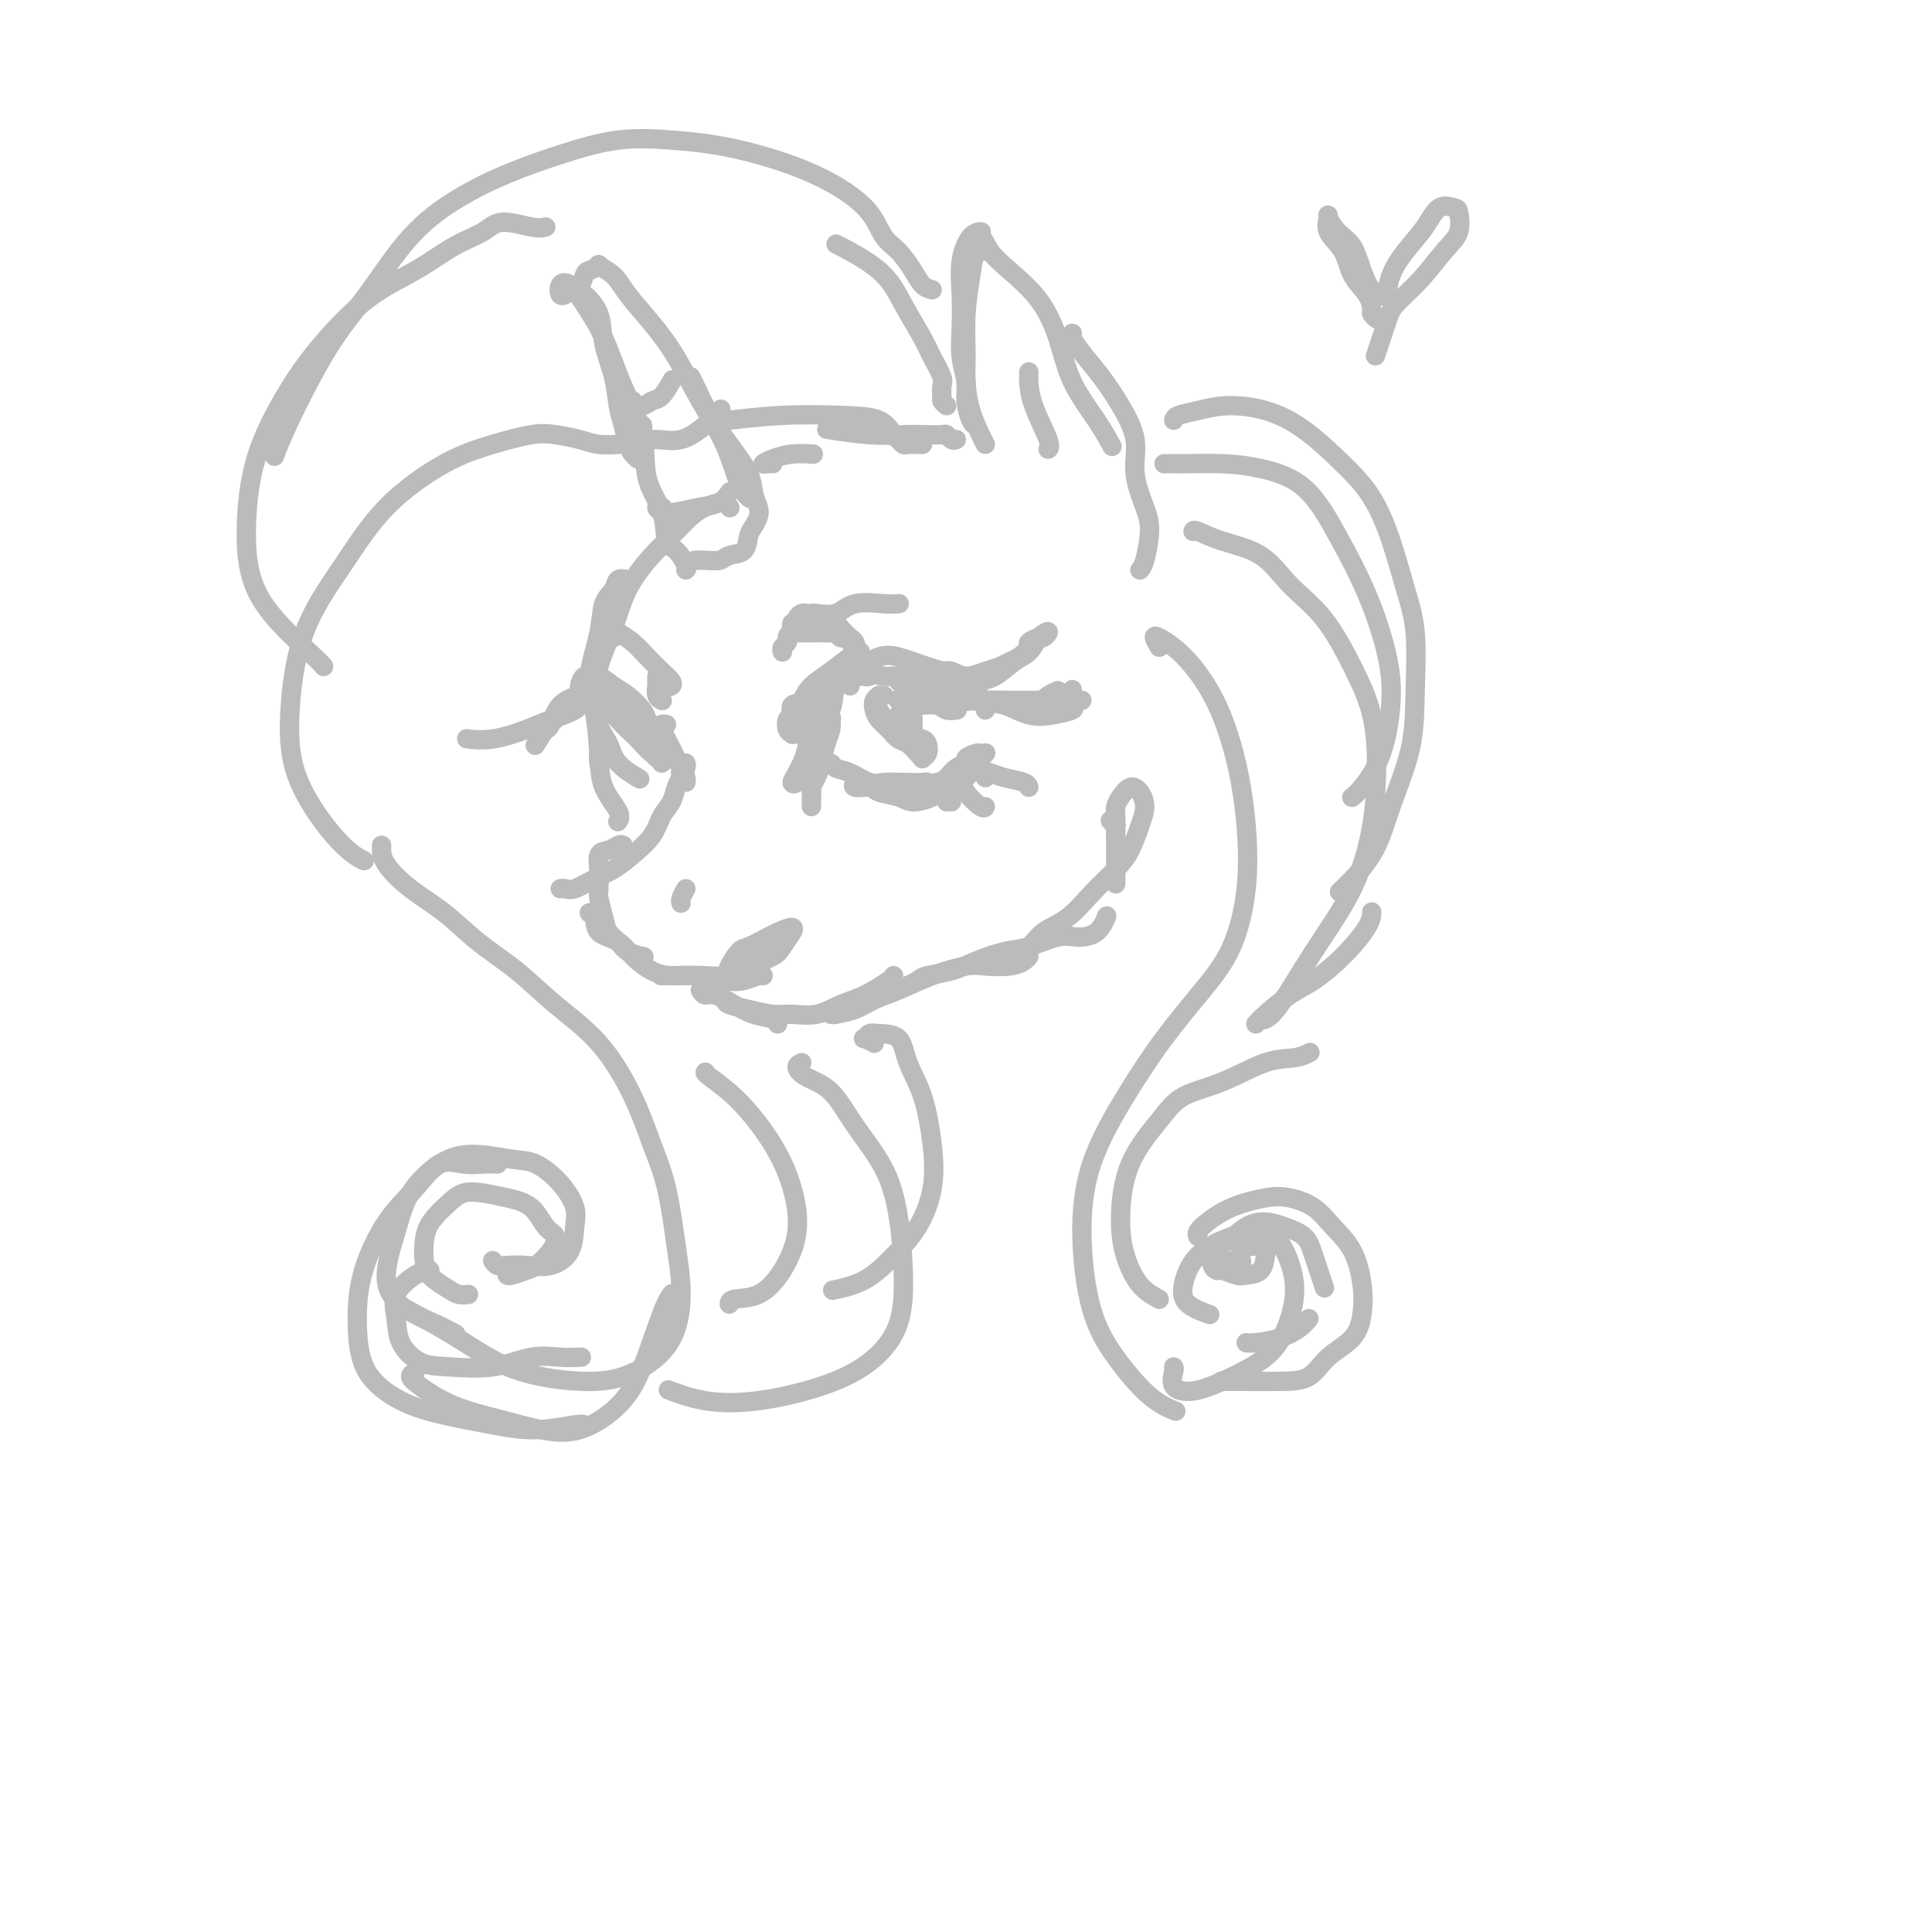 <svg viewBox='0 0 400 400' version='1.1' xmlns='http://www.w3.org/2000/svg' xmlns:xlink='http://www.w3.org/1999/xlink'><g fill='none' stroke='rgb(186,187,187)' stroke-width='4' stroke-linecap='round' stroke-linejoin='round'><path d='M151,105c0.102,0.108 0.204,0.217 0,0c-0.204,-0.217 -0.713,-0.758 -1,-1c-0.287,-0.242 -0.350,-0.185 -1,0c-0.650,0.185 -1.886,0.497 -3,1c-1.114,0.503 -2.107,1.198 -3,2c-0.893,0.802 -1.687,1.712 -3,3c-1.313,1.288 -3.147,2.955 -5,5c-1.853,2.045 -3.726,4.468 -5,7c-1.274,2.532 -1.950,5.174 -3,8c-1.050,2.826 -2.475,5.838 -3,8c-0.525,2.162 -0.150,3.475 0,4c0.150,0.525 0.075,0.263 0,0'/><path d='M131,120c-0.211,0.045 -0.422,0.090 -1,0c-0.578,-0.090 -1.522,-0.314 -2,0c-0.478,0.314 -0.489,1.167 -1,2c-0.511,0.833 -1.520,1.645 -2,3c-0.480,1.355 -0.429,3.253 -1,6c-0.571,2.747 -1.763,6.343 -2,9c-0.237,2.657 0.483,4.376 1,7c0.517,2.624 0.832,6.153 1,9c0.168,2.847 0.189,5.010 1,7c0.811,1.990 2.411,3.805 3,5c0.589,1.195 0.168,1.770 0,2c-0.168,0.230 -0.084,0.115 0,0'/><path d='M125,154c-0.422,0.622 -0.844,1.244 -1,2c-0.156,0.756 -0.044,1.644 0,2c0.044,0.356 0.022,0.178 0,0'/><path d='M142,158c0.087,0.237 0.175,0.474 0,1c-0.175,0.526 -0.611,1.340 -1,2c-0.389,0.660 -0.729,1.166 -1,2c-0.271,0.834 -0.473,1.995 -1,3c-0.527,1.005 -1.378,1.854 -2,3c-0.622,1.146 -1.013,2.588 -2,4c-0.987,1.412 -2.568,2.795 -4,4c-1.432,1.205 -2.713,2.232 -4,3c-1.287,0.768 -2.580,1.278 -4,2c-1.420,0.722 -2.968,1.658 -4,2c-1.032,0.342 -1.547,0.092 -2,0c-0.453,-0.092 -0.844,-0.026 -1,0c-0.156,0.026 -0.078,0.013 0,0'/><path d='M129,175c-0.257,-0.107 -0.514,-0.213 -1,0c-0.486,0.213 -1.202,0.747 -2,1c-0.798,0.253 -1.679,0.226 -2,1c-0.321,0.774 -0.083,2.349 0,3c0.083,0.651 0.010,0.376 0,1c-0.010,0.624 0.042,2.145 0,3c-0.042,0.855 -0.178,1.045 0,2c0.178,0.955 0.672,2.676 1,4c0.328,1.324 0.491,2.250 1,3c0.509,0.750 1.363,1.325 2,2c0.637,0.675 1.056,1.451 2,2c0.944,0.549 2.413,0.871 3,1c0.587,0.129 0.294,0.064 0,0'/><path d='M123,189c-0.533,-0.034 -1.067,-0.067 -1,0c0.067,0.067 0.734,0.235 1,1c0.266,0.765 0.132,2.128 1,3c0.868,0.872 2.740,1.252 4,2c1.260,0.748 1.908,1.864 3,3c1.092,1.136 2.627,2.291 4,3c1.373,0.709 2.585,0.971 4,1c1.415,0.029 3.034,-0.174 5,0c1.966,0.174 4.278,0.726 6,1c1.722,0.274 2.853,0.269 4,0c1.147,-0.269 2.309,-0.803 3,-1c0.691,-0.197 0.912,-0.056 1,0c0.088,0.056 0.044,0.028 0,0'/><path d='M137,202c-0.157,0.001 -0.313,0.002 0,0c0.313,-0.002 1.097,-0.006 2,0c0.903,0.006 1.926,0.023 3,0c1.074,-0.023 2.198,-0.088 4,0c1.802,0.088 4.280,0.327 6,0c1.720,-0.327 2.681,-1.221 4,-2c1.319,-0.779 2.997,-1.443 4,-2c1.003,-0.557 1.330,-1.008 2,-2c0.670,-0.992 1.682,-2.527 2,-3c0.318,-0.473 -0.058,0.115 0,0c0.058,-0.115 0.550,-0.934 0,-1c-0.550,-0.066 -2.141,0.620 -3,1c-0.859,0.380 -0.987,0.455 -2,1c-1.013,0.545 -2.911,1.559 -4,2c-1.089,0.441 -1.367,0.309 -2,1c-0.633,0.691 -1.619,2.207 -2,3c-0.381,0.793 -0.158,0.864 0,1c0.158,0.136 0.249,0.338 1,0c0.751,-0.338 2.160,-1.214 3,-2c0.840,-0.786 1.111,-1.481 2,-2c0.889,-0.519 2.397,-0.863 3,-1c0.603,-0.137 0.302,-0.069 0,0'/><path d='M165,152c-0.452,-0.015 -0.904,-0.030 -1,0c-0.096,0.030 0.163,0.104 0,0c-0.163,-0.104 -0.747,-0.387 -1,-1c-0.253,-0.613 -0.175,-1.556 0,-2c0.175,-0.444 0.449,-0.388 1,-1c0.551,-0.612 1.381,-1.891 2,-3c0.619,-1.109 1.028,-2.049 2,-3c0.972,-0.951 2.508,-1.915 4,-3c1.492,-1.085 2.940,-2.292 4,-3c1.060,-0.708 1.731,-0.917 2,-1c0.269,-0.083 0.134,-0.042 0,0'/><path d='M165,149c-0.440,0.055 -0.879,0.110 -1,0c-0.121,-0.110 0.077,-0.386 0,-1c-0.077,-0.614 -0.429,-1.568 0,-2c0.429,-0.432 1.640,-0.343 3,-1c1.360,-0.657 2.868,-2.058 4,-3c1.132,-0.942 1.886,-1.423 3,-2c1.114,-0.577 2.587,-1.249 4,-2c1.413,-0.751 2.766,-1.580 4,-2c1.234,-0.420 2.348,-0.432 4,0c1.652,0.432 3.840,1.307 6,2c2.160,0.693 4.291,1.205 6,2c1.709,0.795 2.994,1.873 4,3c1.006,1.127 1.732,2.303 2,3c0.268,0.697 0.076,0.913 0,1c-0.076,0.087 -0.038,0.043 0,0'/><path d='M180,140c-0.306,0.105 -0.611,0.209 -1,0c-0.389,-0.209 -0.861,-0.732 -1,-1c-0.139,-0.268 0.054,-0.281 1,0c0.946,0.281 2.644,0.857 4,1c1.356,0.143 2.371,-0.146 4,0c1.629,0.146 3.873,0.726 6,1c2.127,0.274 4.136,0.242 6,1c1.864,0.758 3.583,2.305 5,3c1.417,0.695 2.534,0.537 4,1c1.466,0.463 3.283,1.545 5,2c1.717,0.455 3.336,0.282 5,0c1.664,-0.282 3.374,-0.671 4,-1c0.626,-0.329 0.168,-0.596 0,-1c-0.168,-0.404 -0.045,-0.943 0,-1c0.045,-0.057 0.012,0.369 0,0c-0.012,-0.369 -0.003,-1.534 0,-2c0.003,-0.466 0.002,-0.233 0,0'/><path d='M219,143c-0.722,0.309 -1.444,0.619 -2,1c-0.556,0.381 -0.945,0.834 -1,1c-0.055,0.166 0.224,0.044 1,0c0.776,-0.044 2.048,-0.012 3,0c0.952,0.012 1.585,0.003 2,0c0.415,-0.003 0.611,-0.001 1,0c0.389,0.001 0.971,0.000 1,0c0.029,-0.000 -0.496,0.000 -1,0c-0.504,-0.000 -0.987,-0.001 -2,0c-1.013,0.001 -2.556,0.002 -4,0c-1.444,-0.002 -2.788,-0.007 -4,0c-1.212,0.007 -2.292,0.027 -4,0c-1.708,-0.027 -4.043,-0.102 -6,0c-1.957,0.102 -3.536,0.381 -5,0c-1.464,-0.381 -2.813,-1.422 -4,-2c-1.187,-0.578 -2.211,-0.695 -3,-1c-0.789,-0.305 -1.344,-0.800 -2,-1c-0.656,-0.200 -1.412,-0.106 -2,0c-0.588,0.106 -1.007,0.224 -1,0c0.007,-0.224 0.442,-0.788 1,-1c0.558,-0.212 1.240,-0.071 2,0c0.760,0.071 1.599,0.072 2,0c0.401,-0.072 0.364,-0.217 1,0c0.636,0.217 1.944,0.794 3,1c1.056,0.206 1.858,0.040 3,0c1.142,-0.040 2.624,0.047 4,0c1.376,-0.047 2.647,-0.229 4,-1c1.353,-0.771 2.787,-2.131 4,-3c1.213,-0.869 2.204,-1.248 3,-2c0.796,-0.752 1.398,-1.876 2,-3'/><path d='M215,132c1.899,-1.529 2.146,-1.350 2,-1c-0.146,0.350 -0.686,0.871 -1,1c-0.314,0.129 -0.402,-0.134 -1,0c-0.598,0.134 -1.707,0.666 -2,1c-0.293,0.334 0.229,0.470 0,1c-0.229,0.530 -1.209,1.453 -2,2c-0.791,0.547 -1.395,0.717 -2,1c-0.605,0.283 -1.212,0.678 -2,1c-0.788,0.322 -1.756,0.570 -3,1c-1.244,0.430 -2.764,1.044 -4,1c-1.236,-0.044 -2.187,-0.744 -3,-1c-0.813,-0.256 -1.488,-0.069 -2,0c-0.512,0.069 -0.861,0.020 -1,0c-0.139,-0.020 -0.070,-0.010 0,0'/><path d='M197,140c-0.327,0.000 -0.655,0.000 -1,0c-0.345,0.000 -0.709,0.000 -1,0c-0.291,0.000 -0.509,-0.000 -1,0c-0.491,0.000 -1.255,0.000 -2,0c-0.745,-0.000 -1.470,0.000 -2,0c-0.530,0.000 -0.866,0.000 -1,0c-0.134,0.000 -0.067,0.000 0,0'/><path d='M170,158c0.795,-0.099 1.591,-0.198 2,0c0.409,0.198 0.432,0.694 1,1c0.568,0.306 1.679,0.422 3,1c1.321,0.578 2.850,1.618 4,2c1.150,0.382 1.919,0.106 3,0c1.081,-0.106 2.472,-0.042 4,0c1.528,0.042 3.193,0.063 4,0c0.807,-0.063 0.756,-0.209 1,0c0.244,0.209 0.784,0.774 1,1c0.216,0.226 0.108,0.113 0,0'/><path d='M177,162c-0.022,0.032 -0.044,0.064 0,0c0.044,-0.064 0.154,-0.225 0,0c-0.154,0.225 -0.573,0.835 0,1c0.573,0.165 2.138,-0.116 3,0c0.862,0.116 1.019,0.627 2,1c0.981,0.373 2.784,0.607 4,1c1.216,0.393 1.846,0.946 3,1c1.154,0.054 2.834,-0.391 4,-1c1.166,-0.609 1.819,-1.382 3,-2c1.181,-0.618 2.891,-1.080 4,-2c1.109,-0.920 1.617,-2.298 2,-3c0.383,-0.702 0.642,-0.727 1,-1c0.358,-0.273 0.817,-0.792 1,-1c0.183,-0.208 0.092,-0.104 0,0'/><path d='M203,156c-0.184,-0.087 -0.367,-0.174 -1,0c-0.633,0.174 -1.715,0.610 -2,1c-0.285,0.390 0.229,0.733 0,1c-0.229,0.267 -1.199,0.456 -2,1c-0.801,0.544 -1.434,1.442 -2,2c-0.566,0.558 -1.066,0.777 -2,1c-0.934,0.223 -2.302,0.452 -3,1c-0.698,0.548 -0.726,1.417 -1,2c-0.274,0.583 -0.792,0.881 -1,1c-0.208,0.119 -0.104,0.060 0,0'/><path d='M178,140c-0.365,0.150 -0.729,0.300 -1,0c-0.271,-0.300 -0.447,-1.051 -1,-1c-0.553,0.051 -1.481,0.904 -2,1c-0.519,0.096 -0.629,-0.564 -1,0c-0.371,0.564 -1.004,2.350 -2,4c-0.996,1.650 -2.356,3.162 -3,5c-0.644,1.838 -0.572,4.003 -1,6c-0.428,1.997 -1.354,3.828 -2,5c-0.646,1.172 -1.010,1.687 -1,2c0.010,0.313 0.394,0.424 1,0c0.606,-0.424 1.432,-1.383 2,-2c0.568,-0.617 0.876,-0.890 1,-1c0.124,-0.110 0.062,-0.055 0,0'/><path d='M176,142c0.004,-0.346 0.008,-0.692 0,-1c-0.008,-0.308 -0.028,-0.579 0,-1c0.028,-0.421 0.102,-0.993 0,-1c-0.102,-0.007 -0.381,0.549 -1,1c-0.619,0.451 -1.577,0.795 -2,2c-0.423,1.205 -0.309,3.269 -1,5c-0.691,1.731 -2.186,3.127 -3,5c-0.814,1.873 -0.947,4.223 -1,6c-0.053,1.777 -0.025,2.980 0,4c0.025,1.020 0.048,1.858 0,2c-0.048,0.142 -0.167,-0.412 0,-1c0.167,-0.588 0.619,-1.209 1,-2c0.381,-0.791 0.690,-1.752 1,-3c0.310,-1.248 0.620,-2.782 1,-4c0.380,-1.218 0.828,-2.119 1,-3c0.172,-0.881 0.067,-1.741 0,-2c-0.067,-0.259 -0.095,0.082 0,0c0.095,-0.082 0.313,-0.586 0,0c-0.313,0.586 -1.156,2.262 -2,4c-0.844,1.738 -1.690,3.538 -2,5c-0.310,1.462 -0.083,2.588 0,4c0.083,1.412 0.022,3.111 0,4c-0.022,0.889 -0.006,0.968 0,1c0.006,0.032 0.003,0.016 0,0'/><path d='M183,144c-0.452,0.018 -0.903,0.035 -1,0c-0.097,-0.035 0.162,-0.123 0,0c-0.162,0.123 -0.745,0.457 -1,1c-0.255,0.543 -0.182,1.296 0,2c0.182,0.704 0.472,1.358 1,2c0.528,0.642 1.294,1.272 2,2c0.706,0.728 1.351,1.555 2,2c0.649,0.445 1.302,0.510 2,1c0.698,0.490 1.442,1.407 2,2c0.558,0.593 0.931,0.863 1,1c0.069,0.137 -0.167,0.142 0,0c0.167,-0.142 0.736,-0.430 1,-1c0.264,-0.570 0.221,-1.423 0,-2c-0.221,-0.577 -0.622,-0.879 -1,-1c-0.378,-0.121 -0.734,-0.060 -1,0c-0.266,0.060 -0.443,0.119 -1,0c-0.557,-0.119 -1.495,-0.416 -2,-1c-0.505,-0.584 -0.577,-1.455 -1,-2c-0.423,-0.545 -1.197,-0.765 -2,-1c-0.803,-0.235 -1.634,-0.487 -2,-1c-0.366,-0.513 -0.267,-1.287 0,-1c0.267,0.287 0.701,1.636 1,2c0.299,0.364 0.462,-0.258 1,0c0.538,0.258 1.451,1.397 2,2c0.549,0.603 0.736,0.670 1,1c0.264,0.330 0.607,0.924 1,1c0.393,0.076 0.837,-0.364 1,-1c0.163,-0.636 0.047,-1.467 0,-2c-0.047,-0.533 -0.023,-0.766 0,-1'/><path d='M189,149c0.049,-0.951 -0.327,-1.327 -1,-2c-0.673,-0.673 -1.643,-1.643 -2,-2c-0.357,-0.357 -0.102,-0.102 0,0c0.102,0.102 0.051,0.051 0,0'/><path d='M191,144c-0.317,0.144 -0.635,0.287 -1,0c-0.365,-0.287 -0.778,-1.005 -1,-1c-0.222,0.005 -0.252,0.732 0,1c0.252,0.268 0.786,0.077 1,0c0.214,-0.077 0.107,-0.038 0,0'/><path d='M142,118c0.167,-0.106 0.335,-0.212 0,-1c-0.335,-0.788 -1.172,-2.258 -2,-3c-0.828,-0.742 -1.645,-0.756 -2,-2c-0.355,-1.244 -0.247,-3.716 -1,-6c-0.753,-2.284 -2.368,-4.378 -3,-7c-0.632,-2.622 -0.280,-5.771 -1,-9c-0.720,-3.229 -2.512,-6.538 -4,-10c-1.488,-3.462 -2.673,-7.078 -4,-10c-1.327,-2.922 -2.797,-5.151 -4,-7c-1.203,-1.849 -2.140,-3.319 -3,-4c-0.860,-0.681 -1.643,-0.574 -2,0c-0.357,0.574 -0.288,1.616 0,2c0.288,0.384 0.797,0.110 1,0c0.203,-0.110 0.102,-0.055 0,0'/><path d='M132,95c-0.333,-0.295 -0.665,-0.590 -1,-1c-0.335,-0.410 -0.671,-0.937 -1,-2c-0.329,-1.063 -0.649,-2.664 -1,-4c-0.351,-1.336 -0.731,-2.408 -1,-4c-0.269,-1.592 -0.427,-3.706 -1,-6c-0.573,-2.294 -1.562,-4.769 -2,-7c-0.438,-2.231 -0.326,-4.219 -1,-6c-0.674,-1.781 -2.134,-3.356 -3,-4c-0.866,-0.644 -1.138,-0.356 -1,-1c0.138,-0.644 0.687,-2.220 1,-3c0.313,-0.780 0.389,-0.763 1,-1c0.611,-0.237 1.758,-0.729 2,-1c0.242,-0.271 -0.421,-0.320 0,0c0.421,0.320 1.927,1.009 3,2c1.073,0.991 1.712,2.285 3,4c1.288,1.715 3.226,3.852 5,6c1.774,2.148 3.383,4.306 5,7c1.617,2.694 3.243,5.924 5,9c1.757,3.076 3.646,6.000 5,9c1.354,3.000 2.172,6.077 3,8c0.828,1.923 1.665,2.692 2,3c0.335,0.308 0.167,0.154 0,0'/><path d='M143,78c0.173,0.306 0.347,0.613 1,2c0.653,1.387 1.786,3.856 3,6c1.214,2.144 2.508,3.964 4,6c1.492,2.036 3.182,4.289 4,6c0.818,1.711 0.766,2.880 1,4c0.234,1.120 0.755,2.192 1,3c0.245,0.808 0.213,1.354 0,2c-0.213,0.646 -0.608,1.392 -1,2c-0.392,0.608 -0.780,1.077 -1,2c-0.220,0.923 -0.273,2.300 -1,3c-0.727,0.700 -2.129,0.724 -3,1c-0.871,0.276 -1.213,0.806 -2,1c-0.787,0.194 -2.020,0.052 -3,0c-0.980,-0.052 -1.709,-0.015 -2,0c-0.291,0.015 -0.146,0.007 0,0'/><path d='M137,105c0.128,0.028 0.256,0.057 0,0c-0.256,-0.057 -0.896,-0.199 -1,0c-0.104,0.199 0.330,0.740 1,1c0.670,0.260 1.577,0.241 3,0c1.423,-0.241 3.361,-0.704 5,-1c1.639,-0.296 2.980,-0.426 4,-1c1.020,-0.574 1.720,-1.593 2,-2c0.280,-0.407 0.140,-0.204 0,0'/><path d='M133,88c0.060,0.191 0.119,0.383 0,1c-0.119,0.617 -0.417,1.661 0,2c0.417,0.339 1.548,-0.025 3,0c1.452,0.025 3.224,0.440 5,0c1.776,-0.440 3.555,-1.734 5,-3c1.445,-1.266 2.556,-2.505 3,-3c0.444,-0.495 0.222,-0.248 0,0'/><path d='M131,83c-0.300,-0.115 -0.600,-0.231 -1,0c-0.400,0.231 -0.900,0.807 -1,1c-0.100,0.193 0.201,0.002 1,0c0.799,-0.002 2.095,0.185 3,0c0.905,-0.185 1.418,-0.740 2,-1c0.582,-0.260 1.234,-0.224 2,-1c0.766,-0.776 1.648,-2.365 2,-3c0.352,-0.635 0.176,-0.318 0,0'/><path d='M160,96c-0.273,-0.022 -0.545,-0.044 -1,0c-0.455,0.044 -1.091,0.156 -1,0c0.091,-0.156 0.911,-0.578 2,-1c1.089,-0.422 2.447,-0.844 4,-1c1.553,-0.156 3.301,-0.044 4,0c0.699,0.044 0.350,0.022 0,0'/><path d='M124,141c0.184,0.180 0.368,0.360 1,1c0.632,0.640 1.710,1.741 3,3c1.290,1.259 2.790,2.677 4,4c1.210,1.323 2.128,2.550 3,4c0.872,1.450 1.696,3.121 2,4c0.304,0.879 0.087,0.965 0,1c-0.087,0.035 -0.043,0.017 0,0'/><path d='M136,154c-0.425,0.126 -0.849,0.252 -1,0c-0.151,-0.252 -0.028,-0.881 0,-1c0.028,-0.119 -0.040,0.274 0,0c0.040,-0.274 0.188,-1.214 0,-2c-0.188,-0.786 -0.710,-1.419 -1,-2c-0.290,-0.581 -0.347,-1.110 -1,-2c-0.653,-0.890 -1.902,-2.140 -3,-3c-1.098,-0.860 -2.046,-1.330 -3,-2c-0.954,-0.670 -1.916,-1.540 -3,-2c-1.084,-0.460 -2.292,-0.508 -3,0c-0.708,0.508 -0.917,1.574 -1,2c-0.083,0.426 -0.042,0.213 0,0'/><path d='M129,145c-0.165,0.115 -0.331,0.231 -1,0c-0.669,-0.231 -1.842,-0.808 -3,-1c-1.158,-0.192 -2.300,0.001 -3,0c-0.700,-0.001 -0.958,-0.196 -2,0c-1.042,0.196 -2.867,0.785 -4,2c-1.133,1.215 -1.574,3.058 -2,4c-0.426,0.942 -0.836,0.983 -1,1c-0.164,0.017 -0.082,0.008 0,0'/><path d='M128,144c-0.226,-0.008 -0.452,-0.016 -1,0c-0.548,0.016 -1.416,0.055 -2,0c-0.584,-0.055 -0.882,-0.203 -1,0c-0.118,0.203 -0.056,0.756 0,1c0.056,0.244 0.107,0.178 0,1c-0.107,0.822 -0.371,2.532 0,4c0.371,1.468 1.378,2.692 2,4c0.622,1.308 0.860,2.698 2,4c1.140,1.302 3.183,2.515 4,3c0.817,0.485 0.409,0.243 0,0'/><path d='M145,205c0.293,0.469 0.586,0.937 1,1c0.414,0.063 0.948,-0.281 2,0c1.052,0.281 2.622,1.186 4,2c1.378,0.814 2.565,1.538 4,2c1.435,0.462 3.117,0.663 4,1c0.883,0.337 0.967,0.811 1,1c0.033,0.189 0.017,0.095 0,0'/><path d='M149,206c0.397,0.331 0.793,0.663 1,1c0.207,0.337 0.224,0.681 1,1c0.776,0.319 2.310,0.615 4,1c1.690,0.385 3.535,0.859 5,1c1.465,0.141 2.550,-0.049 4,0c1.450,0.049 3.264,0.339 5,0c1.736,-0.339 3.393,-1.306 5,-2c1.607,-0.694 3.163,-1.114 5,-2c1.837,-0.886 3.956,-2.239 5,-3c1.044,-0.761 1.013,-0.932 1,-1c-0.013,-0.068 -0.006,-0.034 0,0'/><path d='M172,210c0.519,-0.017 1.039,-0.034 1,0c-0.039,0.034 -0.635,0.119 0,0c0.635,-0.119 2.501,-0.442 4,-1c1.499,-0.558 2.629,-1.351 4,-2c1.371,-0.649 2.982,-1.154 5,-2c2.018,-0.846 4.442,-2.033 7,-3c2.558,-0.967 5.249,-1.713 7,-2c1.751,-0.287 2.560,-0.116 4,0c1.440,0.116 3.510,0.175 5,0c1.490,-0.175 2.401,-0.586 3,-1c0.599,-0.414 0.885,-0.833 1,-1c0.115,-0.167 0.057,-0.084 0,0'/><path d='M188,204c0.741,-0.328 1.482,-0.655 2,-1c0.518,-0.345 0.814,-0.707 2,-1c1.186,-0.293 3.262,-0.517 5,-1c1.738,-0.483 3.139,-1.225 5,-2c1.861,-0.775 4.182,-1.581 6,-2c1.818,-0.419 3.132,-0.449 5,-1c1.868,-0.551 4.291,-1.623 6,-2c1.709,-0.377 2.706,-0.060 4,0c1.294,0.060 2.887,-0.138 4,-1c1.113,-0.862 1.747,-2.389 2,-3c0.253,-0.611 0.127,-0.305 0,0'/><path d='M210,197c-0.461,-0.010 -0.921,-0.020 -1,0c-0.079,0.020 0.224,0.072 1,0c0.776,-0.072 2.024,-0.266 3,-1c0.976,-0.734 1.679,-2.008 3,-3c1.321,-0.992 3.260,-1.703 5,-3c1.740,-1.297 3.279,-3.179 5,-5c1.721,-1.821 3.622,-3.580 5,-5c1.378,-1.420 2.234,-2.501 3,-4c0.766,-1.499 1.442,-3.415 2,-5c0.558,-1.585 0.997,-2.839 1,-4c0.003,-1.161 -0.430,-2.230 -1,-3c-0.570,-0.770 -1.277,-1.242 -2,-1c-0.723,0.242 -1.462,1.197 -2,2c-0.538,0.803 -0.876,1.454 -1,2c-0.124,0.546 -0.033,0.988 0,2c0.033,1.012 0.009,2.595 0,4c-0.009,1.405 -0.002,2.633 0,4c0.002,1.367 0.001,2.872 0,4c-0.001,1.128 -0.000,1.878 0,2c0.000,0.122 -0.000,-0.385 0,-1c0.000,-0.615 0.001,-1.337 0,-2c-0.001,-0.663 -0.004,-1.267 0,-2c0.004,-0.733 0.015,-1.594 0,-3c-0.015,-1.406 -0.056,-3.356 0,-4c0.056,-0.644 0.207,0.019 0,0c-0.207,-0.019 -0.774,-0.720 -1,-1c-0.226,-0.280 -0.113,-0.140 0,0'/><path d='M162,135c-0.116,-0.333 -0.231,-0.665 0,-1c0.231,-0.335 0.809,-0.671 1,-1c0.191,-0.329 -0.006,-0.650 0,-1c0.006,-0.350 0.214,-0.729 1,-1c0.786,-0.271 2.151,-0.434 3,-1c0.849,-0.566 1.184,-1.536 2,-2c0.816,-0.464 2.114,-0.421 3,0c0.886,0.421 1.359,1.220 2,2c0.641,0.780 1.451,1.539 2,2c0.549,0.461 0.838,0.622 1,1c0.162,0.378 0.198,0.973 0,1c-0.198,0.027 -0.631,-0.515 -1,-1c-0.369,-0.485 -0.675,-0.915 -1,-1c-0.325,-0.085 -0.667,0.173 -1,0c-0.333,-0.173 -0.655,-0.778 -1,-1c-0.345,-0.222 -0.713,-0.059 -1,0c-0.287,0.059 -0.494,0.016 -1,0c-0.506,-0.016 -1.311,-0.004 -2,0c-0.689,0.004 -1.262,0.001 -2,0c-0.738,-0.001 -1.639,-0.000 -2,0c-0.361,0.000 -0.180,0.000 0,0'/><path d='M164,131c-0.120,-0.868 -0.240,-1.735 0,-2c0.240,-0.265 0.838,0.073 1,0c0.162,-0.073 -0.114,-0.556 0,-1c0.114,-0.444 0.617,-0.849 1,-1c0.383,-0.151 0.644,-0.048 1,0c0.356,0.048 0.805,0.041 1,0c0.195,-0.041 0.137,-0.116 1,0c0.863,0.116 2.648,0.423 4,0c1.352,-0.423 2.269,-1.577 4,-2c1.731,-0.423 4.274,-0.114 6,0c1.726,0.114 2.636,0.033 3,0c0.364,-0.033 0.182,-0.016 0,0'/><path d='M127,132c-0.041,-0.381 -0.082,-0.762 0,-1c0.082,-0.238 0.288,-0.334 1,0c0.712,0.334 1.929,1.098 3,2c1.071,0.902 1.997,1.941 3,3c1.003,1.059 2.083,2.136 3,3c0.917,0.864 1.671,1.513 2,2c0.329,0.487 0.232,0.811 0,1c-0.232,0.189 -0.601,0.243 -1,0c-0.399,-0.243 -0.828,-0.784 -1,-1c-0.172,-0.216 -0.086,-0.108 0,0'/><path d='M136,140c-0.008,0.362 -0.016,0.724 0,1c0.016,0.276 0.056,0.466 0,1c-0.056,0.534 -0.207,1.413 0,2c0.207,0.587 0.774,0.882 1,1c0.226,0.118 0.113,0.059 0,0'/><path d='M138,150c-0.407,-0.082 -0.814,-0.163 -1,0c-0.186,0.163 -0.151,0.572 0,1c0.151,0.428 0.418,0.876 1,2c0.582,1.124 1.477,2.925 2,4c0.523,1.075 0.672,1.423 1,2c0.328,0.577 0.834,1.384 1,2c0.166,0.616 -0.007,1.041 0,1c0.007,-0.041 0.194,-0.550 0,-1c-0.194,-0.450 -0.770,-0.843 -1,-1c-0.230,-0.157 -0.115,-0.079 0,0'/><path d='M122,145c-0.467,-0.273 -0.935,-0.545 -2,0c-1.065,0.545 -2.729,1.909 -4,3c-1.271,1.091 -2.150,1.909 -3,3c-0.850,1.091 -1.671,2.455 -2,3c-0.329,0.545 -0.164,0.273 0,0'/><path d='M124,143c0.312,0.357 0.624,0.714 0,1c-0.624,0.286 -2.185,0.501 -3,1c-0.815,0.499 -0.885,1.282 -2,2c-1.115,0.718 -3.276,1.369 -5,2c-1.724,0.631 -3.012,1.241 -5,2c-1.988,0.759 -4.677,1.667 -7,2c-2.323,0.333 -4.279,0.090 -5,0c-0.721,-0.090 -0.206,-0.026 0,0c0.206,0.026 0.103,0.013 0,0'/><path d='M125,145c0.298,0.182 0.596,0.364 1,1c0.404,0.636 0.914,1.727 2,3c1.086,1.273 2.747,2.727 4,4c1.253,1.273 2.098,2.364 3,3c0.902,0.636 1.860,0.815 2,1c0.140,0.185 -0.540,0.375 -1,0c-0.460,-0.375 -0.701,-1.317 -1,-2c-0.299,-0.683 -0.654,-1.108 -1,-2c-0.346,-0.892 -0.681,-2.253 -1,-3c-0.319,-0.747 -0.622,-0.881 -1,-1c-0.378,-0.119 -0.833,-0.224 -1,0c-0.167,0.224 -0.048,0.778 0,1c0.048,0.222 0.024,0.111 0,0'/><path d='M186,148c0.332,-0.309 0.665,-0.618 1,-1c0.335,-0.382 0.674,-0.835 1,-1c0.326,-0.165 0.639,-0.040 1,0c0.361,0.040 0.770,-0.003 1,0c0.230,0.003 0.283,0.053 1,0c0.717,-0.053 2.099,-0.210 3,0c0.901,0.210 1.319,0.787 2,1c0.681,0.213 1.623,0.061 2,0c0.377,-0.061 0.188,-0.030 0,0'/><path d='M204,161c-0.053,-0.398 -0.105,-0.797 0,-1c0.105,-0.203 0.368,-0.212 1,0c0.632,0.212 1.633,0.644 3,1c1.367,0.356 3.099,0.634 4,1c0.901,0.366 0.972,0.819 1,1c0.028,0.181 0.014,0.091 0,0'/><path d='M199,163c0.141,-0.432 0.283,-0.865 0,-1c-0.283,-0.135 -0.990,0.027 -1,0c-0.010,-0.027 0.677,-0.242 1,0c0.323,0.242 0.282,0.941 1,2c0.718,1.059 2.193,2.477 3,3c0.807,0.523 0.945,0.149 1,0c0.055,-0.149 0.028,-0.075 0,0'/><path d='M196,166c-0.429,-0.890 -0.857,-1.779 -1,-2c-0.143,-0.221 0.000,0.228 0,0c-0.000,-0.228 -0.144,-1.133 0,-1c0.144,0.133 0.577,1.305 1,2c0.423,0.695 0.835,0.913 1,1c0.165,0.087 0.082,0.044 0,0'/><path d='M142,184c-0.422,0.733 -0.844,1.467 -1,2c-0.156,0.533 -0.044,0.867 0,1c0.044,0.133 0.022,0.067 0,0'/><path d='M204,92c-0.227,-0.426 -0.454,-0.852 -1,-2c-0.546,-1.148 -1.411,-3.019 -2,-5c-0.589,-1.981 -0.901,-4.073 -1,-6c-0.099,-1.927 0.016,-3.690 0,-6c-0.016,-2.310 -0.162,-5.169 0,-8c0.162,-2.831 0.631,-5.635 1,-8c0.369,-2.365 0.638,-4.291 1,-5c0.362,-0.709 0.818,-0.203 1,0c0.182,0.203 0.091,0.101 0,0'/><path d='M202,88c-0.301,-0.060 -0.603,-0.121 -1,-1c-0.397,-0.879 -0.891,-2.578 -1,-4c-0.109,-1.422 0.165,-2.567 0,-4c-0.165,-1.433 -0.771,-3.155 -1,-5c-0.229,-1.845 -0.082,-3.815 0,-6c0.082,-2.185 0.099,-4.585 0,-7c-0.099,-2.415 -0.315,-4.843 0,-7c0.315,-2.157 1.162,-4.042 2,-5c0.838,-0.958 1.668,-0.988 2,-1c0.332,-0.012 0.166,-0.006 0,0'/><path d='M202,49c-0.610,0.068 -1.220,0.136 -1,0c0.220,-0.136 1.270,-0.476 2,0c0.730,0.476 1.141,1.769 2,3c0.859,1.231 2.165,2.400 4,4c1.835,1.600 4.198,3.631 6,6c1.802,2.369 3.044,5.077 4,8c0.956,2.923 1.627,6.062 3,9c1.373,2.938 3.446,5.676 5,8c1.554,2.324 2.587,4.236 3,5c0.413,0.764 0.207,0.382 0,0'/><path d='M222,69c-0.131,0.198 -0.262,0.396 0,1c0.262,0.604 0.916,1.614 2,3c1.084,1.386 2.598,3.147 4,5c1.402,1.853 2.692,3.798 4,6c1.308,2.202 2.635,4.659 3,7c0.365,2.341 -0.232,4.564 0,7c0.232,2.436 1.291,5.084 2,7c0.709,1.916 1.066,3.101 1,5c-0.066,1.899 -0.556,4.511 -1,6c-0.444,1.489 -0.841,1.854 -1,2c-0.159,0.146 -0.079,0.073 0,0'/><path d='M213,77c0.006,0.409 0.012,0.817 0,1c-0.012,0.183 -0.042,0.140 0,1c0.042,0.860 0.156,2.622 1,5c0.844,2.378 2.420,5.371 3,7c0.580,1.629 0.166,1.894 0,2c-0.166,0.106 -0.083,0.053 0,0'/><path d='M198,91c-0.323,0.113 -0.647,0.226 -1,0c-0.353,-0.226 -0.736,-0.792 -1,-1c-0.264,-0.208 -0.408,-0.060 -1,0c-0.592,0.060 -1.631,0.030 -3,0c-1.369,-0.030 -3.068,-0.060 -5,0c-1.932,0.060 -4.097,0.208 -7,0c-2.903,-0.208 -6.544,-0.774 -8,-1c-1.456,-0.226 -0.728,-0.113 0,0'/><path d='M193,60c-0.689,-0.188 -1.379,-0.377 -2,-1c-0.621,-0.623 -1.174,-1.681 -2,-3c-0.826,-1.319 -1.925,-2.898 -3,-4c-1.075,-1.102 -2.125,-1.727 -3,-3c-0.875,-1.273 -1.575,-3.195 -3,-5c-1.425,-1.805 -3.577,-3.492 -6,-5c-2.423,-1.508 -5.118,-2.837 -8,-4c-2.882,-1.163 -5.950,-2.160 -9,-3c-3.050,-0.840 -6.083,-1.524 -9,-2c-2.917,-0.476 -5.718,-0.745 -9,-1c-3.282,-0.255 -7.046,-0.497 -11,0c-3.954,0.497 -8.099,1.733 -12,3c-3.901,1.267 -7.558,2.567 -11,4c-3.442,1.433 -6.669,3.000 -10,5c-3.331,2.000 -6.767,4.431 -10,8c-3.233,3.569 -6.264,8.274 -9,12c-2.736,3.726 -5.177,6.473 -8,11c-2.823,4.527 -6.029,10.834 -8,15c-1.971,4.166 -2.706,6.190 -3,7c-0.294,0.810 -0.147,0.405 0,0'/><path d='M113,47c-0.674,0.158 -1.348,0.316 -3,0c-1.652,-0.316 -4.282,-1.107 -6,-1c-1.718,0.107 -2.523,1.113 -4,2c-1.477,0.887 -3.624,1.655 -6,3c-2.376,1.345 -4.979,3.265 -8,5c-3.021,1.735 -6.460,3.283 -10,6c-3.540,2.717 -7.181,6.601 -10,10c-2.819,3.399 -4.815,6.311 -7,10c-2.185,3.689 -4.557,8.155 -6,13c-1.443,4.845 -1.956,10.069 -2,15c-0.044,4.931 0.380,9.569 3,14c2.620,4.431 7.436,8.654 10,11c2.564,2.346 2.875,2.813 3,3c0.125,0.187 0.062,0.093 0,0'/><path d='M191,92c-0.220,0.008 -0.439,0.015 -1,0c-0.561,-0.015 -1.462,-0.053 -2,0c-0.538,0.053 -0.711,0.197 -1,0c-0.289,-0.197 -0.693,-0.733 -1,-1c-0.307,-0.267 -0.518,-0.264 -1,-1c-0.482,-0.736 -1.234,-2.211 -3,-3c-1.766,-0.789 -4.546,-0.892 -8,-1c-3.454,-0.108 -7.584,-0.221 -12,0c-4.416,0.221 -9.119,0.778 -11,1c-1.881,0.222 -0.941,0.111 0,0'/><path d='M128,92c0.365,-0.023 0.730,-0.046 0,0c-0.730,0.046 -2.554,0.161 -4,0c-1.446,-0.161 -2.512,-0.599 -4,-1c-1.488,-0.401 -3.396,-0.766 -5,-1c-1.604,-0.234 -2.904,-0.337 -5,0c-2.096,0.337 -4.988,1.112 -8,2c-3.012,0.888 -6.146,1.887 -10,4c-3.854,2.113 -8.429,5.339 -12,9c-3.571,3.661 -6.137,7.757 -9,12c-2.863,4.243 -6.024,8.633 -8,14c-1.976,5.367 -2.767,11.712 -3,17c-0.233,5.288 0.092,9.521 2,14c1.908,4.479 5.398,9.206 8,12c2.602,2.794 4.315,3.655 5,4c0.685,0.345 0.343,0.172 0,0'/><path d='M79,175c-0.007,0.204 -0.014,0.409 0,1c0.014,0.591 0.048,1.569 1,3c0.952,1.431 2.820,3.314 5,5c2.180,1.686 4.671,3.173 7,5c2.329,1.827 4.496,3.993 7,6c2.504,2.007 5.345,3.854 8,6c2.655,2.146 5.124,4.591 8,7c2.876,2.409 6.161,4.781 9,8c2.839,3.219 5.234,7.285 7,11c1.766,3.715 2.903,7.080 4,10c1.097,2.920 2.155,5.396 3,9c0.845,3.604 1.478,8.335 2,12c0.522,3.665 0.933,6.265 1,9c0.067,2.735 -0.212,5.607 -1,8c-0.788,2.393 -2.086,4.309 -4,6c-1.914,1.691 -4.443,3.157 -7,4c-2.557,0.843 -5.142,1.062 -8,1c-2.858,-0.062 -5.990,-0.406 -9,-1c-3.010,-0.594 -5.900,-1.438 -9,-3c-3.100,-1.562 -6.412,-3.844 -10,-6c-3.588,-2.156 -7.454,-4.188 -9,-5c-1.546,-0.812 -0.773,-0.406 0,0'/><path d='M97,268c-0.694,0.066 -1.389,0.132 -2,0c-0.611,-0.132 -1.139,-0.461 -2,-1c-0.861,-0.539 -2.054,-1.288 -3,-2c-0.946,-0.712 -1.647,-1.385 -2,-3c-0.353,-1.615 -0.360,-4.171 0,-6c0.360,-1.829 1.088,-2.932 2,-4c0.912,-1.068 2.008,-2.100 3,-3c0.992,-0.900 1.879,-1.667 3,-2c1.121,-0.333 2.476,-0.231 4,0c1.524,0.231 3.216,0.592 5,1c1.784,0.408 3.659,0.862 5,2c1.341,1.138 2.148,2.959 3,4c0.852,1.041 1.749,1.302 2,2c0.251,0.698 -0.143,1.833 -1,3c-0.857,1.167 -2.177,2.365 -3,3c-0.823,0.635 -1.148,0.706 -2,1c-0.852,0.294 -2.229,0.810 -3,1c-0.771,0.190 -0.934,0.054 -1,0c-0.066,-0.054 -0.033,-0.027 0,0'/><path d='M102,261c0.285,0.419 0.570,0.837 1,1c0.430,0.163 1.004,0.070 2,0c0.996,-0.070 2.412,-0.117 4,0c1.588,0.117 3.346,0.398 5,0c1.654,-0.398 3.202,-1.476 4,-3c0.798,-1.524 0.846,-3.493 1,-5c0.154,-1.507 0.413,-2.552 0,-4c-0.413,-1.448 -1.497,-3.299 -3,-5c-1.503,-1.701 -3.424,-3.252 -5,-4c-1.576,-0.748 -2.805,-0.694 -5,-1c-2.195,-0.306 -5.355,-0.971 -8,-1c-2.645,-0.029 -4.776,0.579 -7,2c-2.224,1.421 -4.543,3.654 -6,6c-1.457,2.346 -2.054,4.804 -3,8c-0.946,3.196 -2.243,7.130 -2,10c0.243,2.870 2.024,4.677 4,6c1.976,1.323 4.147,2.164 6,3c1.853,0.836 3.386,1.667 4,2c0.614,0.333 0.307,0.166 0,0'/><path d='M89,263c-0.817,0.089 -1.633,0.178 -3,1c-1.367,0.822 -3.283,2.377 -4,4c-0.717,1.623 -0.235,3.312 0,5c0.235,1.688 0.224,3.373 1,5c0.776,1.627 2.338,3.196 4,4c1.662,0.804 3.423,0.842 6,1c2.577,0.158 5.970,0.435 9,0c3.030,-0.435 5.699,-1.580 8,-2c2.301,-0.420 4.235,-0.113 6,0c1.765,0.113 3.361,0.032 4,0c0.639,-0.032 0.319,-0.016 0,0'/><path d='M103,241c-0.936,-0.030 -1.873,-0.061 -3,0c-1.127,0.061 -2.445,0.213 -4,0c-1.555,-0.213 -3.345,-0.791 -5,0c-1.655,0.791 -3.173,2.951 -5,5c-1.827,2.049 -3.962,3.987 -6,7c-2.038,3.013 -3.978,7.100 -5,11c-1.022,3.900 -1.126,7.611 -1,11c0.126,3.389 0.484,6.454 2,9c1.516,2.546 4.192,4.573 7,6c2.808,1.427 5.747,2.253 9,3c3.253,0.747 6.819,1.416 10,2c3.181,0.584 5.976,1.084 9,1c3.024,-0.084 6.276,-0.754 8,-1c1.724,-0.246 1.921,-0.070 2,0c0.079,0.070 0.039,0.035 0,0'/><path d='M86,284c-0.504,0.297 -1.008,0.594 -1,1c0.008,0.406 0.529,0.921 2,2c1.471,1.079 3.891,2.720 7,4c3.109,1.280 6.908,2.197 10,3c3.092,0.803 5.479,1.492 8,2c2.521,0.508 5.177,0.836 8,0c2.823,-0.836 5.815,-2.837 8,-5c2.185,-2.163 3.565,-4.487 5,-8c1.435,-3.513 2.925,-8.215 4,-11c1.075,-2.785 1.736,-3.653 2,-4c0.264,-0.347 0.132,-0.174 0,0'/><path d='M166,220c-0.527,0.245 -1.053,0.491 -1,1c0.053,0.509 0.686,1.282 2,2c1.314,0.718 3.308,1.380 5,3c1.692,1.620 3.081,4.198 5,7c1.919,2.802 4.369,5.827 6,9c1.631,3.173 2.442,6.495 3,10c0.558,3.505 0.863,7.195 1,11c0.137,3.805 0.104,7.725 -1,11c-1.104,3.275 -3.281,5.903 -6,8c-2.719,2.097 -5.980,3.661 -10,5c-4.020,1.339 -8.799,2.452 -13,3c-4.201,0.548 -7.823,0.532 -11,0c-3.177,-0.532 -5.908,-1.581 -7,-2c-1.092,-0.419 -0.546,-0.210 0,0'/><path d='M247,110c0.063,-0.174 0.125,-0.347 1,0c0.875,0.347 2.561,1.215 5,2c2.439,0.785 5.630,1.486 8,3c2.370,1.514 3.917,3.842 6,6c2.083,2.158 4.700,4.147 7,7c2.300,2.853 4.282,6.571 6,10c1.718,3.429 3.172,6.568 4,10c0.828,3.432 1.029,7.157 1,11c-0.029,3.843 -0.288,7.804 -1,12c-0.712,4.196 -1.876,8.627 -4,13c-2.124,4.373 -5.209,8.688 -8,13c-2.791,4.312 -5.290,8.623 -7,11c-1.710,2.377 -2.631,2.822 -3,3c-0.369,0.178 -0.184,0.089 0,0'/><path d='M240,134c-0.469,-0.805 -0.937,-1.610 -1,-2c-0.063,-0.390 0.280,-0.364 1,0c0.720,0.364 1.818,1.067 3,2c1.182,0.933 2.448,2.095 4,4c1.552,1.905 3.390,4.551 5,8c1.610,3.449 2.993,7.699 4,12c1.007,4.301 1.637,8.652 2,13c0.363,4.348 0.459,8.694 0,13c-0.459,4.306 -1.474,8.571 -3,12c-1.526,3.429 -3.562,6.023 -6,9c-2.438,2.977 -5.276,6.337 -8,10c-2.724,3.663 -5.333,7.627 -8,12c-2.667,4.373 -5.390,9.153 -7,14c-1.610,4.847 -2.105,9.761 -2,15c0.105,5.239 0.810,10.801 2,15c1.190,4.199 2.865,7.033 5,10c2.135,2.967 4.729,6.068 7,8c2.271,1.932 4.220,2.695 5,3c0.780,0.305 0.390,0.153 0,0'/><path d='M243,283c0.083,0.125 0.166,0.249 0,1c-0.166,0.751 -0.582,2.128 0,3c0.582,0.872 2.162,1.240 4,1c1.838,-0.240 3.933,-1.086 6,-2c2.067,-0.914 4.104,-1.896 6,-3c1.896,-1.104 3.651,-2.332 5,-4c1.349,-1.668 2.293,-3.777 3,-6c0.707,-2.223 1.179,-4.561 1,-7c-0.179,-2.439 -1.008,-4.978 -2,-7c-0.992,-2.022 -2.147,-3.527 -4,-4c-1.853,-0.473 -4.405,0.087 -7,1c-2.595,0.913 -5.234,2.178 -7,4c-1.766,1.822 -2.659,4.200 -3,6c-0.341,1.800 -0.130,3.023 1,4c1.130,0.977 3.180,1.708 4,2c0.820,0.292 0.410,0.146 0,0'/><path d='M252,263c-0.357,-0.122 -0.714,-0.244 -1,-1c-0.286,-0.756 -0.500,-2.148 0,-3c0.500,-0.852 1.713,-1.166 3,-2c1.287,-0.834 2.648,-2.190 4,-3c1.352,-0.810 2.695,-1.074 4,-1c1.305,0.074 2.571,0.487 4,1c1.429,0.513 3.022,1.127 4,2c0.978,0.873 1.340,2.004 2,4c0.660,1.996 1.617,4.856 2,6c0.383,1.144 0.191,0.572 0,0'/><path d='M271,273c-0.528,0.649 -1.056,1.298 -2,2c-0.944,0.702 -2.305,1.456 -4,2c-1.695,0.544 -3.726,0.877 -5,1c-1.274,0.123 -1.793,0.035 -2,0c-0.207,-0.035 -0.104,-0.018 0,0'/><path d='M240,269c-1.386,-0.759 -2.773,-1.518 -4,-3c-1.227,-1.482 -2.295,-3.689 -3,-6c-0.705,-2.311 -1.046,-4.728 -1,-8c0.046,-3.272 0.478,-7.399 2,-11c1.522,-3.601 4.133,-6.677 6,-9c1.867,-2.323 2.991,-3.894 5,-5c2.009,-1.106 4.903,-1.747 8,-3c3.097,-1.253 6.397,-3.119 9,-4c2.603,-0.881 4.508,-0.776 6,-1c1.492,-0.224 2.569,-0.778 3,-1c0.431,-0.222 0.215,-0.111 0,0'/><path d='M260,212c0.392,-0.454 0.785,-0.908 2,-2c1.215,-1.092 3.254,-2.822 5,-4c1.746,-1.178 3.200,-1.805 5,-3c1.800,-1.195 3.946,-2.960 6,-5c2.054,-2.040 4.014,-4.357 5,-6c0.986,-1.643 0.996,-2.612 1,-3c0.004,-0.388 0.002,-0.194 0,0'/><path d='M241,96c0.669,-0.004 1.338,-0.008 2,0c0.662,0.008 1.315,0.027 3,0c1.685,-0.027 4.400,-0.099 7,0c2.600,0.099 5.085,0.368 8,1c2.915,0.632 6.260,1.626 9,4c2.740,2.374 4.874,6.128 7,10c2.126,3.872 4.245,7.863 6,12c1.755,4.137 3.146,8.419 4,12c0.854,3.581 1.171,6.462 1,10c-0.171,3.538 -0.829,7.732 -2,11c-1.171,3.268 -2.854,5.611 -4,7c-1.146,1.389 -1.756,1.826 -2,2c-0.244,0.174 -0.122,0.087 0,0'/><path d='M181,216c-0.823,-0.453 -1.647,-0.906 -2,-1c-0.353,-0.094 -0.237,0.171 0,0c0.237,-0.171 0.595,-0.777 1,-1c0.405,-0.223 0.858,-0.061 2,0c1.142,0.061 2.973,0.022 4,1c1.027,0.978 1.248,2.973 2,5c0.752,2.027 2.033,4.084 3,7c0.967,2.916 1.619,6.689 2,10c0.381,3.311 0.490,6.159 0,9c-0.490,2.841 -1.579,5.676 -3,8c-1.421,2.324 -3.175,4.138 -5,6c-1.825,1.862 -3.722,3.770 -6,5c-2.278,1.230 -4.937,1.780 -6,2c-1.063,0.220 -0.532,0.110 0,0'/><path d='M146,222c0.020,-0.019 0.039,-0.039 0,0c-0.039,0.039 -0.138,0.135 1,1c1.138,0.865 3.513,2.498 6,5c2.487,2.502 5.087,5.872 7,9c1.913,3.128 3.140,6.014 4,9c0.860,2.986 1.355,6.072 1,9c-0.355,2.928 -1.559,5.699 -3,8c-1.441,2.301 -3.118,4.132 -5,5c-1.882,0.868 -3.968,0.772 -5,1c-1.032,0.228 -1.009,0.779 -1,1c0.009,0.221 0.005,0.110 0,0'/><path d='M196,84c-0.426,-0.361 -0.853,-0.722 -1,-1c-0.147,-0.278 -0.016,-0.473 0,-1c0.016,-0.527 -0.085,-1.388 0,-2c0.085,-0.612 0.355,-0.977 0,-2c-0.355,-1.023 -1.337,-2.706 -2,-4c-0.663,-1.294 -1.009,-2.200 -2,-4c-0.991,-1.800 -2.626,-4.493 -4,-7c-1.374,-2.507 -2.485,-4.829 -5,-7c-2.515,-2.171 -6.433,-4.192 -8,-5c-1.567,-0.808 -0.784,-0.404 0,0'/><path d='M243,87c0.100,-0.342 0.200,-0.685 1,-1c0.800,-0.315 2.298,-0.603 4,-1c1.702,-0.397 3.606,-0.903 6,-1c2.394,-0.097 5.277,0.216 8,1c2.723,0.784 5.285,2.037 8,4c2.715,1.963 5.582,4.634 8,7c2.418,2.366 4.385,4.428 6,7c1.615,2.572 2.877,5.656 4,9c1.123,3.344 2.106,6.950 3,10c0.894,3.050 1.698,5.544 2,9c0.302,3.456 0.101,7.873 0,12c-0.101,4.127 -0.102,7.965 -1,12c-0.898,4.035 -2.694,8.267 -4,12c-1.306,3.733 -2.121,6.967 -4,10c-1.879,3.033 -4.823,5.867 -6,7c-1.177,1.133 -0.589,0.567 0,0'/><path d='M285,66c-0.431,-0.377 -0.862,-0.754 -1,-1c-0.138,-0.246 0.018,-0.362 0,-1c-0.018,-0.638 -0.211,-1.800 -1,-3c-0.789,-1.200 -2.174,-2.440 -3,-4c-0.826,-1.560 -1.092,-3.442 -2,-5c-0.908,-1.558 -2.458,-2.792 -3,-4c-0.542,-1.208 -0.076,-2.389 0,-3c0.076,-0.611 -0.237,-0.651 0,0c0.237,0.651 1.023,1.991 2,3c0.977,1.009 2.146,1.685 3,3c0.854,1.315 1.393,3.270 2,5c0.607,1.730 1.281,3.237 2,4c0.719,0.763 1.484,0.782 2,1c0.516,0.218 0.784,0.636 1,0c0.216,-0.636 0.380,-2.324 1,-4c0.620,-1.676 1.696,-3.338 3,-5c1.304,-1.662 2.835,-3.323 4,-5c1.165,-1.677 1.965,-3.371 3,-4c1.035,-0.629 2.305,-0.192 3,0c0.695,0.192 0.814,0.141 1,1c0.186,0.859 0.440,2.628 0,4c-0.440,1.372 -1.575,2.348 -3,4c-1.425,1.652 -3.139,3.981 -5,6c-1.861,2.019 -3.870,3.727 -5,5c-1.130,1.273 -1.381,2.112 -2,4c-0.619,1.888 -1.605,4.825 -2,6c-0.395,1.175 -0.197,0.587 0,0'/><path d='M255,261c-0.723,0.301 -1.447,0.603 -2,1c-0.553,0.397 -0.937,0.890 -1,1c-0.063,0.110 0.193,-0.163 1,0c0.807,0.163 2.165,0.763 3,1c0.835,0.237 1.147,0.112 2,0c0.853,-0.112 2.245,-0.210 3,-1c0.755,-0.790 0.871,-2.271 1,-3c0.129,-0.729 0.269,-0.706 0,-1c-0.269,-0.294 -0.948,-0.903 -2,-1c-1.052,-0.097 -2.475,0.320 -3,1c-0.525,0.680 -0.150,1.623 0,2c0.150,0.377 0.075,0.189 0,0'/><path d='M248,256c-0.123,-0.272 -0.246,-0.543 0,-1c0.246,-0.457 0.863,-1.099 2,-2c1.137,-0.901 2.796,-2.062 5,-3c2.204,-0.938 4.954,-1.654 7,-2c2.046,-0.346 3.389,-0.324 5,0c1.611,0.324 3.490,0.949 5,2c1.510,1.051 2.650,2.528 4,4c1.350,1.472 2.910,2.938 4,5c1.090,2.062 1.711,4.721 2,7c0.289,2.279 0.248,4.180 0,6c-0.248,1.820 -0.702,3.559 -2,5c-1.298,1.441 -3.441,2.582 -5,4c-1.559,1.418 -2.534,3.112 -4,4c-1.466,0.888 -3.424,0.970 -6,1c-2.576,0.030 -5.770,0.008 -8,0c-2.230,-0.008 -3.494,-0.002 -4,0c-0.506,0.002 -0.253,0.001 0,0'/></g>
</svg>